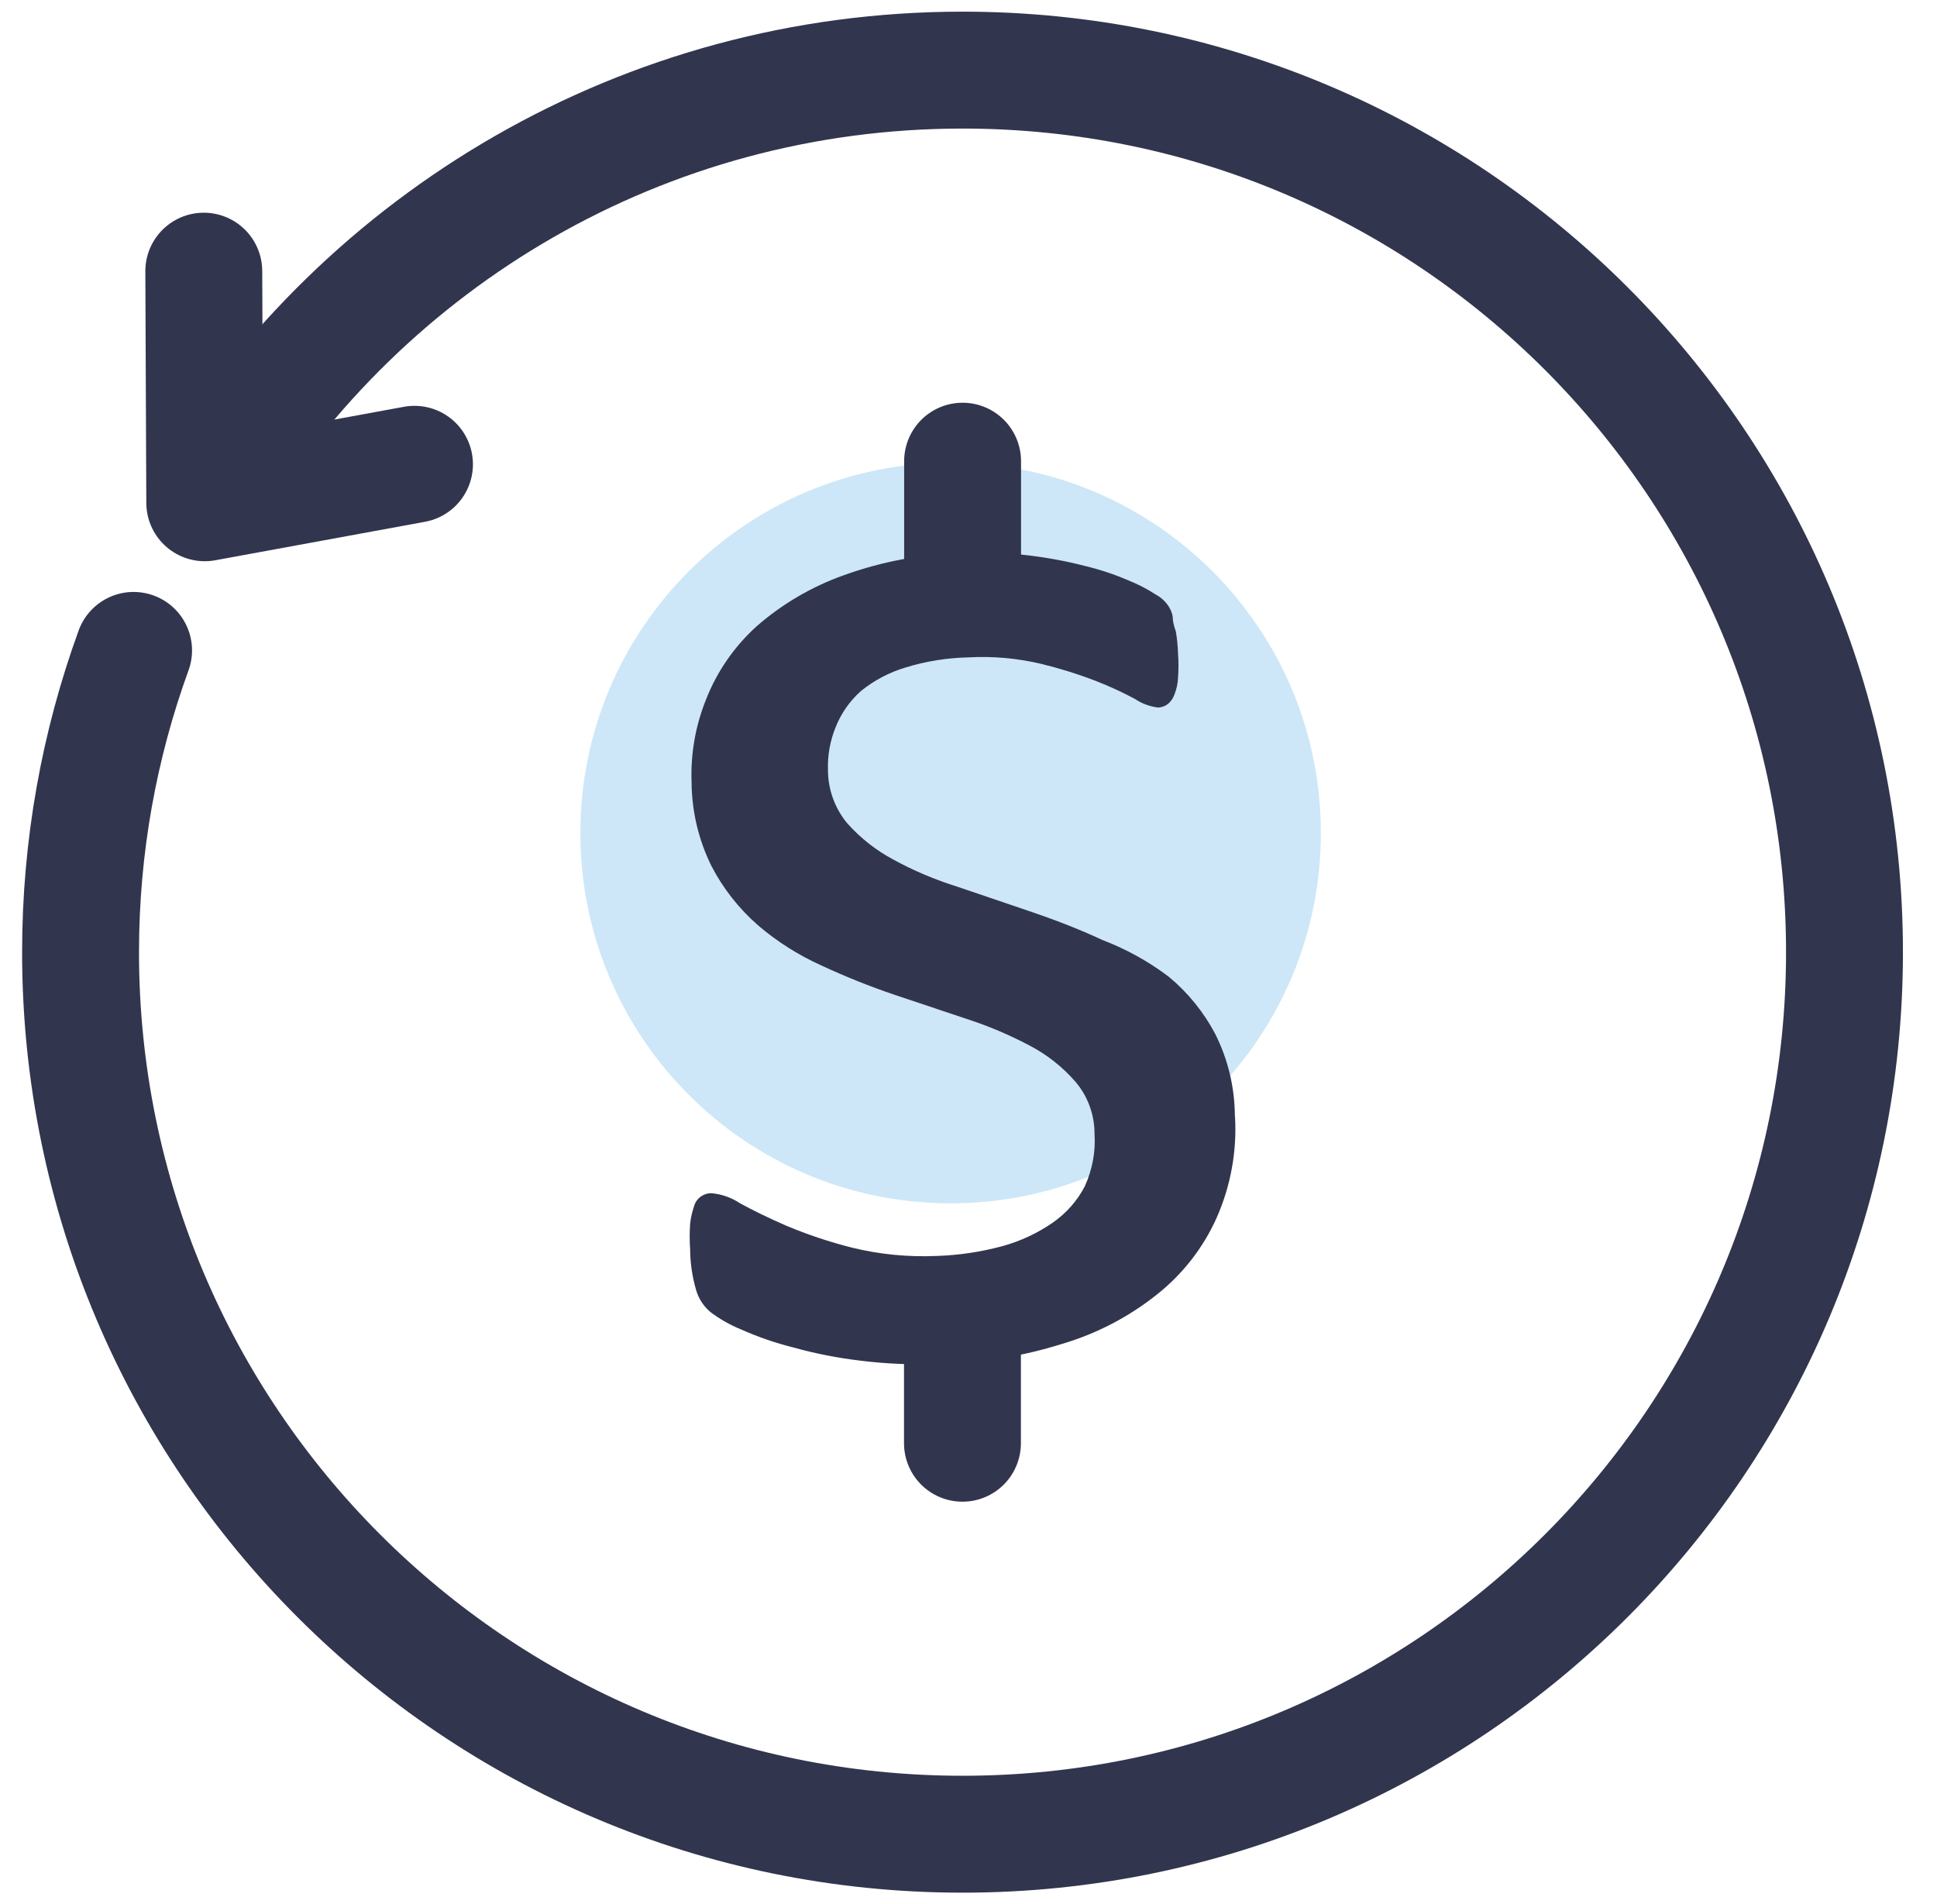 <svg width="58" height="57" viewBox="0 0 58 57" fill="none" xmlns="http://www.w3.org/2000/svg">
<path d="M28.465 13.854C34.587 13.854 39.551 18.818 39.551 24.94C39.551 31.063 34.587 36.026 28.465 36.026C22.342 36.026 17.378 31.063 17.378 24.94C17.378 18.818 22.342 13.854 28.465 13.854Z" fill="#CDE7F8"/>
<path d="M36.98 33.423C37.041 34.467 36.851 35.512 36.425 36.47C36.021 37.368 35.406 38.151 34.637 38.759C33.793 39.431 32.828 39.932 31.794 40.236C30.607 40.608 29.373 40.808 28.128 40.833C27.338 40.865 26.548 40.833 25.765 40.736C25.078 40.654 24.402 40.522 23.737 40.336C23.211 40.204 22.693 40.025 22.195 39.803C21.866 39.671 21.559 39.495 21.273 39.281C21.065 39.106 20.912 38.87 20.84 38.609C20.729 38.222 20.668 37.818 20.665 37.414C20.647 37.153 20.647 36.892 20.665 36.635C20.683 36.456 20.726 36.281 20.783 36.112C20.815 35.994 20.887 35.891 20.99 35.819C21.083 35.755 21.194 35.719 21.305 35.723C21.613 35.751 21.906 35.855 22.163 36.027C22.542 36.234 23 36.459 23.551 36.699C24.184 36.964 24.838 37.182 25.503 37.35C26.34 37.557 27.202 37.639 28.064 37.6C28.726 37.579 29.38 37.478 30.017 37.307C30.557 37.157 31.065 36.921 31.526 36.602C31.926 36.323 32.255 35.952 32.481 35.519C32.706 35.025 32.81 34.485 32.774 33.945C32.774 33.377 32.577 32.829 32.209 32.393C31.826 31.95 31.361 31.581 30.843 31.309C30.238 30.988 29.605 30.719 28.955 30.508L26.784 29.782C26.047 29.532 25.321 29.242 24.613 28.913C23.919 28.602 23.272 28.195 22.693 27.698C22.124 27.2 21.652 26.6 21.305 25.931C20.919 25.151 20.715 24.297 20.708 23.424C20.676 22.566 20.826 21.711 21.151 20.917C21.48 20.087 21.995 19.347 22.66 18.746C23.422 18.081 24.302 17.566 25.253 17.226C26.437 16.797 27.681 16.572 28.94 16.554C29.562 16.529 30.188 16.554 30.807 16.629C31.372 16.697 31.937 16.801 32.488 16.944C32.935 17.051 33.368 17.194 33.79 17.377C34.076 17.491 34.347 17.63 34.605 17.799C34.752 17.877 34.877 17.988 34.973 18.124C35.041 18.221 35.091 18.331 35.113 18.449C35.113 18.578 35.145 18.732 35.209 18.904C35.245 19.122 35.267 19.343 35.274 19.565C35.292 19.808 35.292 20.052 35.274 20.291C35.267 20.463 35.231 20.631 35.166 20.792C35.127 20.906 35.056 21.01 34.959 21.085C34.877 21.146 34.78 21.178 34.677 21.182C34.433 21.153 34.197 21.067 33.993 20.931C33.622 20.731 33.239 20.552 32.842 20.398C32.302 20.187 31.748 20.016 31.183 19.876C30.471 19.708 29.741 19.64 29.012 19.68C28.368 19.694 27.728 19.794 27.113 19.984C26.626 20.13 26.172 20.37 25.779 20.688C25.446 20.985 25.185 21.357 25.021 21.772C24.856 22.179 24.777 22.612 24.792 23.052C24.792 23.635 24.996 24.196 25.368 24.647C25.761 25.087 26.226 25.455 26.744 25.731C27.356 26.067 28 26.338 28.665 26.546L30.836 27.283C31.572 27.533 32.313 27.816 33.007 28.141C33.722 28.413 34.394 28.785 35.002 29.246C35.574 29.722 36.046 30.305 36.39 30.959C36.772 31.721 36.972 32.558 36.976 33.412L36.98 33.423Z" fill="#31354E"/>
<path d="M28.823 13.807V16.976" stroke="#31354E" stroke-width="3.5" stroke-linecap="round" stroke-linejoin="round"/>
<path d="M28.819 40.029V43.208" stroke="#31354E" stroke-width="3.5" stroke-linecap="round" stroke-linejoin="round"/>
<path d="M12.411 13.9L6.131 15.052L6.102 8.118" stroke="#31354E" stroke-width="3.5" stroke-linecap="round" stroke-linejoin="round"/>
<path d="M6.26 14.773C10.899 7.173 19.267 2.099 28.823 2.099C43.407 2.099 55.23 13.922 55.23 28.506C55.23 43.09 43.407 54.913 28.823 54.913C14.239 54.913 2.412 43.093 2.412 28.509C2.412 25.337 2.974 22.294 4 19.472" stroke="#31354E" stroke-width="3.5" stroke-linecap="round" stroke-linejoin="round"/>
</svg>
